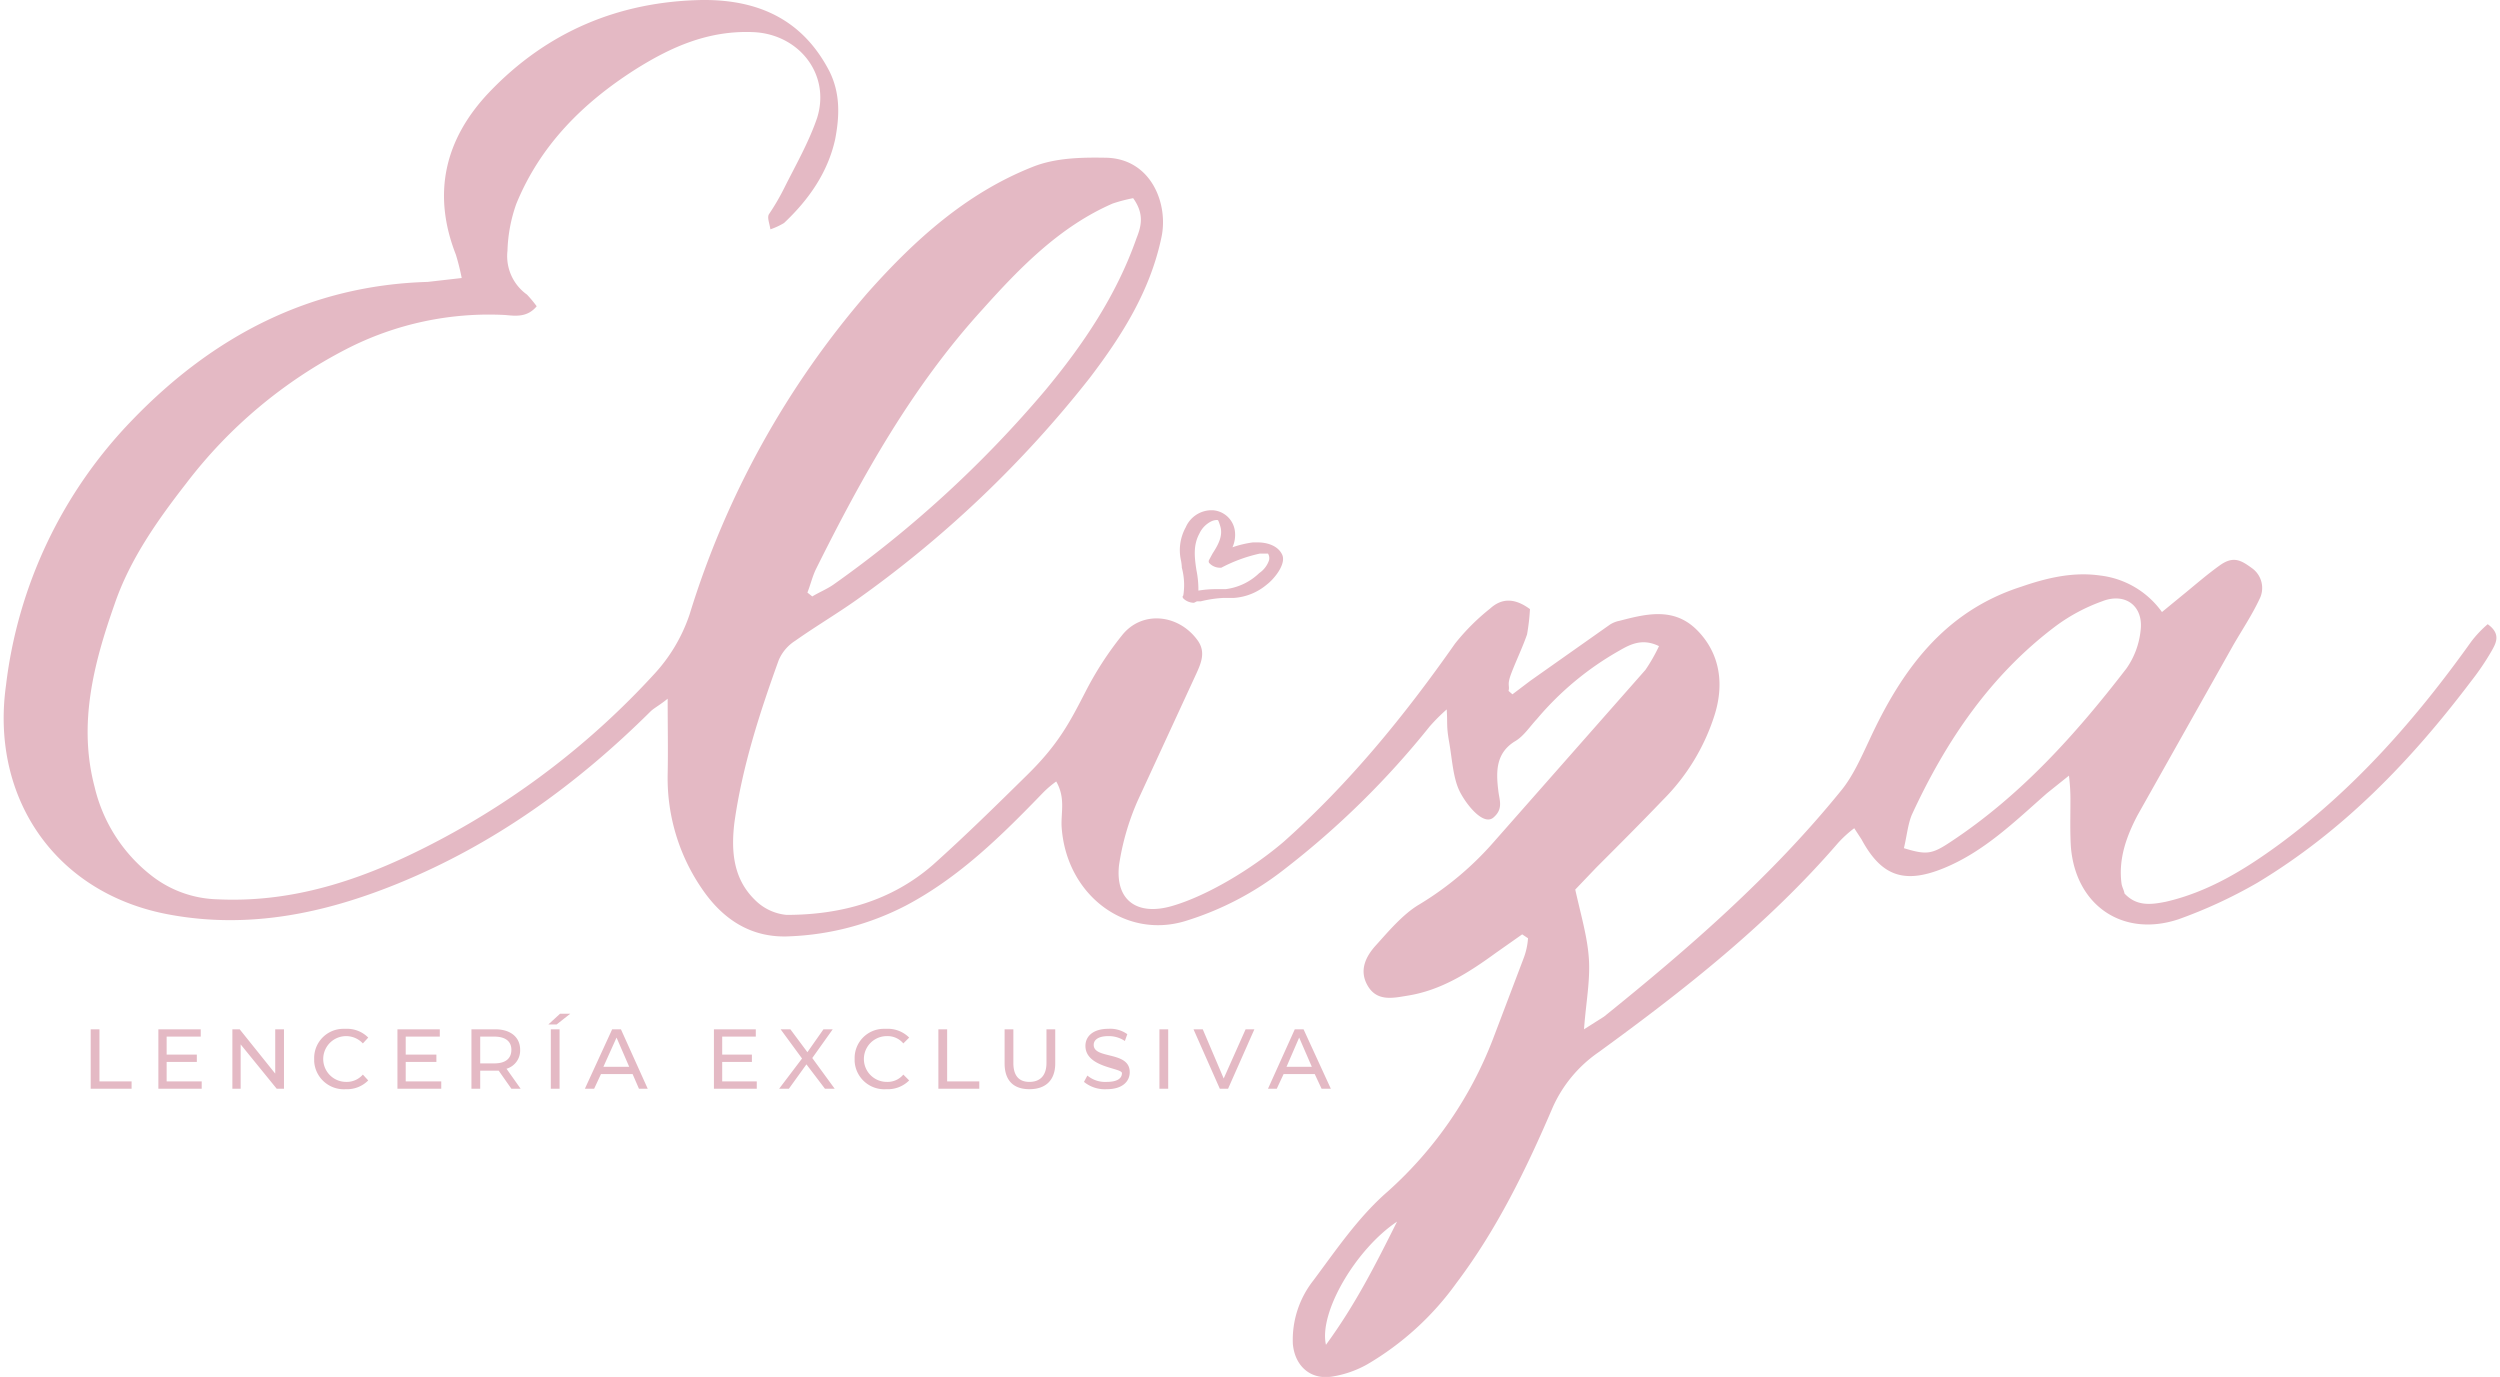 <svg width="512" height="282" xmlns="http://www.w3.org/2000/svg" viewBox="0 0 512 282.8"><g fill="#e4b9c4" class="animate"><path d="M244.5 123.8a3.2 3.2.0 01-2.1-.8c-.3-.3-.3-.5-.1-.7a13.7 13.7.0 00-.3-5.7 8.8 8.8.0 00-.2-1.6 9.7 9.7.0 011-6.7 5.8 5.8.0 015-3.5h.6a4.9 4.9.0 014.5 4.3 6.2 6.2.0 01-.5 3.3 21.3 21.3.0 014.2-1h1c1.8.0 4.1.6 5 2.5s-1.6 5-3.2 6.2a11.7 11.7.0 01-6.7 2.7h-2.1a24.2 24.2.0 00-4.7.7h-.8zm4.8-17a2.8 2.8.0 00-1.3.3 5.3 5.3.0 00-2.4 2.5c-1.3 2.4-1 4.9-.6 7.5a19.9 19.9.0 01.4 4.2 21.9 21.9.0 013.6-.3h2a12.1 12.1.0 006.9-3.3h0a5.2 5.2.0 002-2.6 1.8 1.8.0 00-.2-1.4H258a31.2 31.2.0 00-7.9 2.9h-.3a3 3 0 01-2.2-1 .6.6.0 010-.6l.7-1.3c1.1-1.7 2.2-3.6 1.6-5.6s-.6-1.1-.6-1.1zm62.6 85.1-5.4 3.8c-5.5 4-11.2 7.7-18.2 8.8-3 .5-6.2 1.2-8.1-2s-.4-6.1 1.7-8.4 5.4-6.3 8.8-8.3A64.7 64.7.0 00306 173l31.2-35.4a34.3 34.3.0 002.8-4.9c-3.3-1.6-5.7-.5-8.1.9a62.1 62.1.0 00-17 14.1c-1.4 1.5-2.7 3.5-4.4 4.5-4 2.4-4 6.2-3.5 10.2.2 1.9 1.1 3.7-1 5.5s-5.7-2.8-7-5.5-1.5-6.6-2.1-10-.3-3.7-.5-6.7a38.5 38.5.0 00-3.5 3.5 175.8 175.8.0 01-29.8 29.3 62.8 62.8.0 01-20.5 10.7c-12.4 3.7-24.5-5.6-25.3-19.6-.1-2.9.8-5.8-1.1-9.1a20.4 20.4.0 00-2.7 2.3c-8.5 8.8-17.2 17.4-28.2 23.2a56.6 56.6.0 01-23.8 6.3c-7.3.4-13-2.9-17.3-8.7a40.1 40.1.0 01-7.8-24.6c.1-4.9.0-9.7.0-15.5-1.6 1.3-2.6 1.8-3.4 2.5-15.2 15.1-32.2 27.4-52.1 35.5-15 6.1-30.4 9.3-46.5 6.4-23.8-4.2-37.1-24.1-33.9-47.1a94.3 94.3.0 0126-54.6C43 69.1 62.9 58.6 87.1 57.9l7-.8a47.6 47.6.0 00-1.2-4.8C88 39.8 90.6 28.6 99.7 19 111.6 6.5 126.4.3 143.5.0c11.5-.1 20.6 4 26.1 14.6 2.3 4.6 2.1 9.3 1.2 14-1.5 6.8-5.4 12.4-10.5 17.2a14.3 14.3.0 01-2.8 1.3c-.2-1.3-.7-2.4-.3-3.1a47.2 47.2.0 003.1-5.3c2.4-4.8 5.1-9.5 6.8-14.5 2.8-9-3.8-17.2-13.1-17.6s-17 3.1-24.3 7.7c-10.8 6.9-19.5 15.6-24.4 27.6a31.4 31.4.0 00-1.8 9.6 9.7 9.7.0 004 9 25.4 25.4.0 012 2.4c-1.9 2.3-4.3 2-6.4 1.8a64 64 0 00-32.7 7A97.4 97.4.0 0037.5 99.3c-6 7.7-11.6 15.7-14.7 24.8-4.3 12.2-7.5 24.6-4.1 37.5A32.5 32.5.0 0030.6 180a22.9 22.9.0 0013.3 4.7c16.5.8 31.3-4.6 45.5-12.1a163.4 163.4.0 0044-33.9 34 34 0 007.5-12.5 182.9 182.9.0 0136.6-66.1c9.6-10.8 20.2-20.4 33.8-25.8 4.7-1.9 10.1-2 15.3-1.9 9.2.3 12.7 9.6 11.2 16.4-2.3 10.9-8 20-14.7 28.8a230.2 230.2.0 01-47.9 45.6c-4.1 2.9-8.5 5.5-12.6 8.4a8.8 8.8.0 00-3.4 4c-3.9 10.8-7.5 21.9-9.1 33.4-.7 5.9-.2 11.5 4.2 15.8a10.5 10.5.0 006.5 3.1c11.1.0 21.5-2.8 30.1-10.3 6.6-5.9 13-12.2 19.4-18.5s8.7-10.8 11.9-17a67.6 67.6.0 017.5-11.6c4.1-5.2 11.7-4.4 15.6 1.1 1.6 2.3.7 4.5-.3 6.7l-12 26a51.6 51.6.0 00-3.9 13.4c-.8 7.3 3.8 10.4 10.8 8.4s16.2-7.4 23-13.2c13.5-12 24.9-26 35.2-40.7a44.6 44.6.0 017.2-7.2c2.2-2 4.8-2.4 8.2.1a43.5 43.5.0 01-.6 5.2c-.9 2.6-2.2 5.3-3.2 7.9s-.3 2.5-.6 3.7l.8.7 3.7-2.8 16.3-11.5a5.6 5.6.0 012-.8c5.7-1.5 11.3-2.8 16 2s5.5 11.1 3.5 17.4a42.9 42.9.0 01-10.6 17.4c-4.5 4.7-9.1 9.3-13.7 13.9l-4.3 4.5c1.2 5.4 2.5 9.7 2.8 14.2s-.6 9-1 14.5l4.1-2.6c17.5-14.1 34.4-28.8 48.6-46.3 2.5-3 4.2-6.9 5.9-10.5 6.6-14.3 15.3-26.4 31.2-31.5 5.2-1.8 10.6-3.1 16.2-2.3a18.2 18.2.0 0112.7 7.5l3.9-3.2c2.6-2.1 5.2-4.4 8-6.4s4.4-1 6.6.6a5 5 0 011.5 6.4c-1.5 3.2-3.5 6.2-5.3 9.3l-19.7 35c-2.2 4.2-4 8.9-3.3 14.1.1.7.5 1.3.6 2 2.5 2.7 5.5 2.3 8.5 1.7 8.7-2 16.2-6.6 23.3-11.8 15.6-11.5 28.2-25.9 39.4-41.6a23.1 23.1.0 013.4-3.6c2.8 2 1.7 3.9.8 5.5a52.4 52.4.0 01-4.2 6.2c-12.4 16.4-26.3 30.8-43.9 41.4a99 99 0 01-16.2 7.5c-11.4 3.8-21.1-2.8-22.1-14.8-.2-3.1-.1-6.3-.1-9.4a40 40 0 00-.3-5.3l-4.5 3.6c-6.6 5.8-12.9 12-21.2 15.4s-12.9 1.5-16.9-5.9l-1.5-2.3a23.5 23.5.0 00-3.3 3c-14.4 16.7-31.6 30.2-49.2 43a27.2 27.2.0 00-9.5 11.5c-5.4 12.6-11.4 24.9-19.7 35.9a59.6 59.6.0 01-18.3 16.7 21.6 21.6.0 01-7.1 2.5c-4.5.8-7.8-2.1-8.2-6.7a19.7 19.7.0 014.2-13c4.7-6.3 9.3-13.1 15.3-18.3a80.9 80.9.0 0021.6-31.3l6.3-16.6a14.3 14.3.0 00.9-4.1zM232 40.7a32.5 32.5.0 00-4.2 1.1c-10.8 4.7-19 13.1-26.7 21.7-14.5 15.9-24.8 34.4-34.3 53.5-.7 1.5-1.1 3.2-1.7 4.7l1 .8c1.3-.8 3-1.5 4.3-2.4a233.2 233.2.0 0043.6-40c7.8-9.4 14.6-19.5 18.7-31.2 1-2.5 1.6-5-.7-8.2zm158.3 133.5c4.6 1.4 5.7 1.3 9.6-1.3 14.4-9.5 25.7-22.1 36.1-35.6a16.5 16.5.0 002.9-7.7c.7-5.1-3.1-8-7.9-6.1a36.9 36.9.0 00-9.4 5c-13.5 10.1-22.7 23.7-29.7 38.9-.8 2-1 4.3-1.6 6.8zm-118.7 102c6-8.2 10.1-16.3 14.6-25.3-8.4 5.6-16.1 18.6-14.6 25.3z"/><path d="M259.1 119.7c1.4-1.1 4.1-3.3 3.1-5.6s-3.7-2.5-5.6-2.1a22.3 22.3.0 00-5.2 1.5 7.9 7.9.0 001-4.2 4.4 4.4.0 00-4.1-3.9c-2.2-.4-4 1.2-5.2 3.1a11.1 11.1.0 00-.8 6.5c.3 2.5 1 5 .5 7.5-.2.5 1.8 1.1 1.8.8v-.3a1.7 1.7.0 001 .1 55.6 55.6.0 017-.8 12 12 0 006.5-2.6zm-8.1 1.6a42.2 42.2.0 00-6.1.7c.4-4.3-2-8.6.2-12.6a5.3 5.3.0 012.7-2.6 1.3 1.3.0 011.9-.4 1.7 1.7.0 01.6 1.4c.8 2.6-1 4.9-2.3 7.2-.1.4 1.6 1 1.9.9a31.9 31.9.0 018-2.9c.6-.1 1.7-.4 2.2.1a3.2 3.2.0 01.3 1.9 7.3 7.3.0 01-2.2 3 12.9 12.9.0 01-7.2 3.3zM17.9 211.4h1.8v10.7h6.6v1.5h-8.4zm22.8 10.7v1.5h-8.9v-12.2h8.7v1.5h-7v3.7h6.2v1.5h-6.2v4zm16.9-10.7v12.2h-1.5l-7.4-9.1v9.1H47v-12.2h1.5l7.3 9.1v-9.1zm6.2 6.1a6 6 0 016-6.2h.5a6.1 6.1.0 014.6 1.8l-1.1 1.2a4.7 4.7.0 10-3.5 7.9 4.4 4.4.0 003.5-1.5l1.1 1.2a6.1 6.1.0 01-4.6 1.8 6.1 6.1.0 01-6.5-5.7zm26.1 4.6v1.5h-9v-12.2h8.7v1.5h-7v3.7h6.3v1.5h-6.3v4zm14.4 1.5-2.6-3.7h-3.8v3.7h-1.8v-12.2h4.9c3.1.0 5.1 1.6 5.1 4.2a3.9 3.9.0 01-2.8 3.9l2.9 4.1zm0-8c0-1.7-1.2-2.7-3.5-2.7h-2.9v5.5h2.9c2.3.0 3.5-1 3.5-2.8zm10-7.4h2.1l-2.8 2.2h-1.7zm-1.9 3.2h1.8v12.2h-1.8zm16.8 9.2h-6.5l-1.4 3h-1.9l5.6-12.2h1.8l5.5 12.2h-1.8zm-.7-1.5-2.6-6-2.7 6zm26.2 3v1.5h-8.8v-12.2h8.6v1.5h-6.9v3.7h6.1v1.5h-6.1v4zm14 1.5-3.8-5-3.6 5h-2l4.7-6.2-4.4-6h2l3.5 4.7 3.3-4.7h1.9l-4.2 5.9 4.6 6.3zm6.1-6.1a6 6 0 016-6.2h.5a6.2 6.2.0 014.7 1.8l-1.2 1.2a4.2 4.2.0 00-3.4-1.5 4.7 4.7.0 000 9.4 4.2 4.2.0 003.4-1.5l1.2 1.2a6.2 6.2.0 01-4.7 1.8 6.1 6.1.0 01-6.5-5.7zm17.2-6.1h1.8v10.7h6.6v1.5H192zm13.6 7v-7h1.8v6.9c0 2.7 1.2 3.9 3.3 3.9s3.5-1.2 3.5-3.9v-6.9h1.8v7c0 3.5-2 5.3-5.3 5.3s-5.1-1.8-5.1-5.3zm16.3 3.8.7-1.3a5.7 5.7.0 004 1.3c2.1.0 3.1-.7 3.1-1.8s-7.5-1.1-7.5-5.6c0-1.9 1.5-3.5 4.7-3.5a6 6 0 013.9 1.1l-.5 1.4a5.9 5.9.0 00-3.4-1c-2.1.0-3 .8-3 1.8.0 3 7.4 1.2 7.4 5.6.0 1.9-1.5 3.5-4.7 3.5a6.8 6.8.0 01-4.7-1.5zm15.5-10.8h1.8v12.2h-1.8zm19.5.0-5.4 12.2h-1.7l-5.4-12.2h1.9l4.3 10.1 4.5-10.1zm12.4 9.2h-6.4l-1.4 3h-1.8l5.5-12.2h1.8l5.6 12.2h-1.9zm-.6-1.5-2.6-6-2.6 6z"/></g></svg>